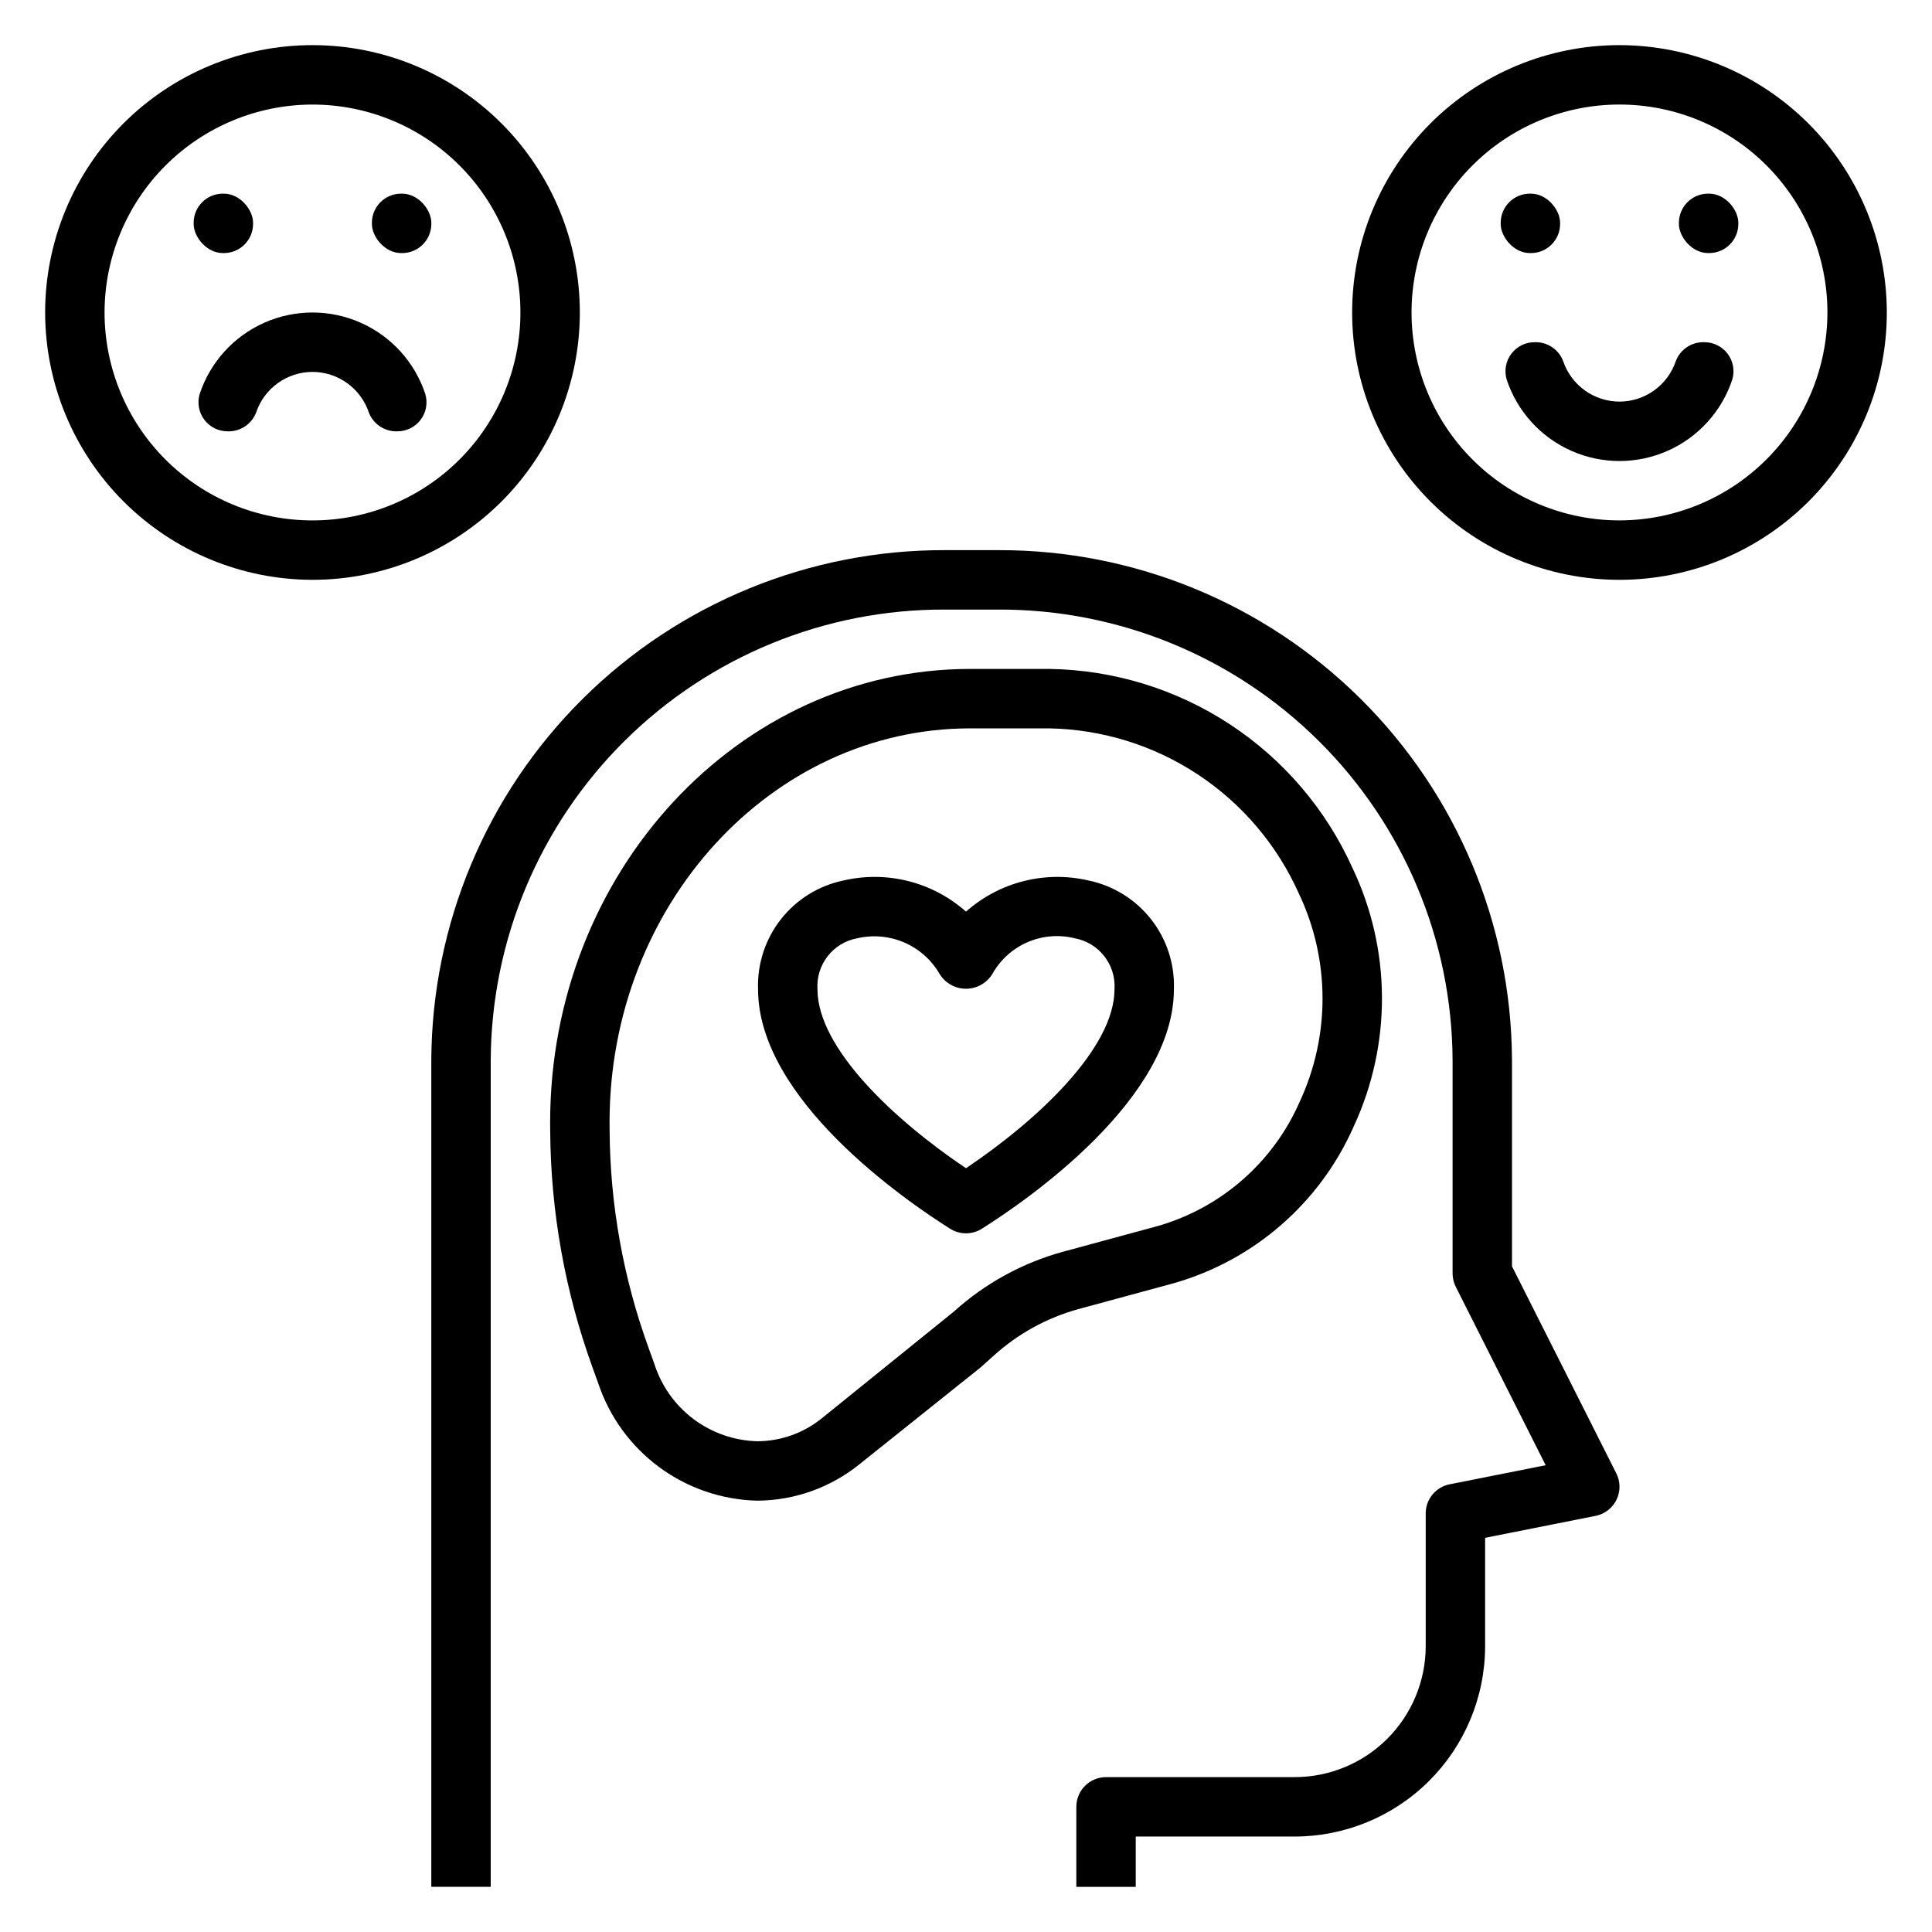 <?xml version="1.0" encoding="UTF-8"?>
<!-- Uploaded to: SVG Repo, www.svgrepo.com, Generator: SVG Repo Mixer Tools -->
<svg fill="#000000" width="800px" height="800px" version="1.1" viewBox="144 144 512 512" xmlns="http://www.w3.org/2000/svg">
 <g>
  <path d="m455.1 406.14c0.227-6.711-1.93-13.289-6.086-18.562-4.156-5.277-10.047-8.91-16.625-10.258-11.5-2.644-23.566 0.438-32.391 8.273-8.824-7.84-20.895-10.922-32.395-8.273-6.578 1.348-12.469 4.981-16.625 10.258-4.156 5.273-6.312 11.852-6.086 18.562 0 29.16 38.965 55.973 50.906 63.492 2.562 1.617 5.832 1.617 8.395 0 11.941-7.519 50.906-34.332 50.906-63.492zm-55.105 47.449c-19.02-12.77-39.359-31.828-39.359-47.449-0.402-6.539 4.156-12.34 10.602-13.5 4.152-0.953 8.496-0.555 12.406 1.133 3.906 1.691 7.172 4.586 9.32 8.262 1.48 2.477 4.148 3.992 7.035 3.992 2.883 0 5.555-1.516 7.031-3.992 2.102-3.723 5.359-6.652 9.285-8.352 3.922-1.695 8.289-2.062 12.441-1.043 6.445 1.16 11.004 6.961 10.602 13.5 0 15.621-20.344 34.68-39.359 47.449z"/>
  <path d="m573.18 155.96c-18.789 0-36.812 7.465-50.098 20.75-13.285 13.289-20.75 31.309-20.75 50.098 0 18.793 7.465 36.812 20.75 50.098 13.285 13.289 31.309 20.754 50.098 20.754 18.789 0 36.809-7.465 50.098-20.754 13.285-13.285 20.75-31.305 20.75-50.098-0.02-18.781-7.492-36.789-20.773-50.074-13.281-13.281-31.293-20.75-50.074-20.773zm0 125.95c-14.613 0-28.633-5.805-38.965-16.141-10.336-10.332-16.141-24.348-16.141-38.965 0-14.613 5.805-28.629 16.141-38.965 10.332-10.332 24.352-16.137 38.965-16.137 14.613 0 28.629 5.805 38.965 16.137 10.332 10.336 16.141 24.352 16.141 38.965-0.02 14.609-5.828 28.617-16.16 38.945-10.332 10.332-24.336 16.145-38.945 16.16z"/>
  <path d="m226.81 297.66c18.793 0 36.812-7.465 50.098-20.754 13.289-13.285 20.754-31.305 20.754-50.098 0-18.789-7.465-36.809-20.754-50.098-13.285-13.285-31.305-20.75-50.098-20.75-18.789 0-36.809 7.465-50.098 20.75-13.285 13.289-20.75 31.309-20.75 50.098 0.023 18.785 7.492 36.793 20.773 50.074 13.285 13.281 31.293 20.754 50.074 20.777zm0-125.95c14.617 0 28.633 5.805 38.965 16.137 10.336 10.336 16.141 24.352 16.141 38.965 0 14.617-5.805 28.633-16.141 38.965-10.332 10.336-24.348 16.141-38.965 16.141-14.613 0-28.629-5.805-38.965-16.141-10.332-10.332-16.137-24.348-16.137-38.965 0.016-14.609 5.828-28.613 16.156-38.945 10.332-10.328 24.336-16.141 38.945-16.156z"/>
  <path d="m407.37 503.24c6.394-5.789 14.051-10 22.363-12.301l25.293-6.863c21.305-6.066 38.805-21.309 47.734-41.582 10.09-21.75 9.961-46.867-0.355-68.512-6.992-15.508-18.258-28.699-32.48-38.035-14.219-9.332-30.805-14.422-47.812-14.672h-20.992c-61.387 0-111.33 53.898-111.33 120.2l0.016 2.223c0.137 21.41 3.938 42.641 11.242 62.77l1.527 4.227h-0.004c2.988 8.867 8.633 16.598 16.168 22.145 7.535 5.547 16.598 8.637 25.953 8.852 9.832-0.055 19.352-3.441 27.012-9.602l32.172-25.715zm-45.492 16.551c-4.852 3.965-10.918 6.137-17.184 6.156-6.125-0.156-12.047-2.223-16.941-5.906-4.891-3.688-8.512-8.809-10.359-14.648l-1.551-4.297h0.004c-6.691-18.441-10.172-37.895-10.293-57.512l-0.016-2.16c0-57.57 42.875-104.4 95.582-104.4h20.992c14.035 0.266 27.707 4.523 39.414 12.273 11.703 7.754 20.961 18.68 26.684 31.5 8.285 17.43 8.371 37.648 0.238 55.148-6.996 16.016-20.754 28.09-37.543 32.941l-25.293 6.863c-10.688 2.949-20.539 8.352-28.77 15.785z"/>
  <path d="m537.57 551.54 29.273-5.82c2.414-0.477 4.465-2.055 5.543-4.266 1.078-2.211 1.062-4.801-0.047-6.996l-27.648-54.875v-54.68c-0.168-35.949-14.59-70.363-40.098-95.691-25.512-25.328-60.023-39.504-95.973-39.418h-14.246c-35.949-0.086-70.465 14.09-95.973 39.418-25.512 25.328-39.93 59.742-40.102 95.691v219.13h15.742l0.004-219.13c0.164-31.773 12.922-62.188 35.48-84.562 22.559-22.379 53.074-34.895 84.848-34.801h14.246c31.773-0.094 62.285 12.422 84.844 34.801 22.559 22.375 35.32 52.789 35.484 84.562v56.551c0 1.23 0.289 2.441 0.84 3.543l23.832 47.301-25.457 5.059c-3.684 0.73-6.34 3.961-6.336 7.719v35.34c-0.055 9.199-3.754 18-10.289 24.477-6.535 6.477-15.371 10.094-24.57 10.062h-49.859c-2.086 0-4.09 0.828-5.566 2.305-1.477 1.477-2.305 3.481-2.305 5.566v21.211h15.742v-13.336h41.988c13.371 0.023 26.211-5.254 35.699-14.68 9.484-9.426 14.844-22.23 14.902-35.605z"/>
  <path d="m549.43 195.32h0.285c4.269 0 7.731 4.269 7.731 7.731v0.285c0 4.269-3.461 7.731-7.731 7.731h-0.285c-4.269 0-7.731-4.269-7.731-7.731v-0.285c0-4.269 3.461-7.731 7.731-7.731z"/>
  <path d="m596.66 195.32h0.285c4.269 0 7.731 4.269 7.731 7.731v0.285c0 4.269-3.461 7.731-7.731 7.731h-0.285c-4.269 0-7.731-4.269-7.731-7.731v-0.285c0-4.269 3.461-7.731 7.731-7.731z"/>
  <path d="m573.18 250.43c-3.305-0.004-6.527-1.047-9.207-2.981-2.68-1.934-4.688-4.656-5.734-7.793-1.191-3.082-4.199-5.074-7.5-4.969-2.453-0.023-4.766 1.121-6.238 3.082-1.469 1.961-1.914 4.508-1.203 6.852 2.801 8.422 9.023 15.27 17.141 18.859 8.113 3.59 17.367 3.59 25.484 0 8.113-3.59 14.34-10.438 17.141-18.859 0.711-2.344 0.262-4.891-1.207-6.852-1.469-1.961-3.785-3.106-6.234-3.082-3.305-0.105-6.312 1.887-7.5 4.969-1.051 3.137-3.055 5.859-5.734 7.793-2.684 1.934-5.902 2.977-9.207 2.981z"/>
  <path d="m203.05 195.32h0.285c4.269 0 7.731 4.269 7.731 7.731v0.285c0 4.269-3.461 7.731-7.731 7.731h-0.285c-4.269 0-7.731-4.269-7.731-7.731v-0.285c0-4.269 3.461-7.731 7.731-7.731z"/>
  <path d="m250.29 195.32h0.285c4.269 0 7.731 4.269 7.731 7.731v0.285c0 4.269-3.461 7.731-7.731 7.731h-0.285c-4.269 0-7.731-4.269-7.731-7.731v-0.285c0-4.269 3.461-7.731 7.731-7.731z"/>
  <path d="m226.81 242.56c3.305 0.004 6.527 1.047 9.207 2.981 2.68 1.93 4.688 4.656 5.734 7.793 1.191 3.082 4.199 5.074 7.5 4.969 2.453 0.023 4.769-1.121 6.238-3.082s1.914-4.508 1.203-6.852c-2.801-8.422-9.023-15.27-17.141-18.859-8.113-3.59-17.367-3.59-25.484 0-8.113 3.59-14.336 10.438-17.141 18.859-0.711 2.344-0.262 4.891 1.207 6.852s3.785 3.106 6.234 3.082c3.305 0.105 6.312-1.887 7.504-4.969 1.047-3.137 3.051-5.863 5.734-7.793 2.68-1.934 5.898-2.977 9.203-2.981z"/>
 </g>
</svg>